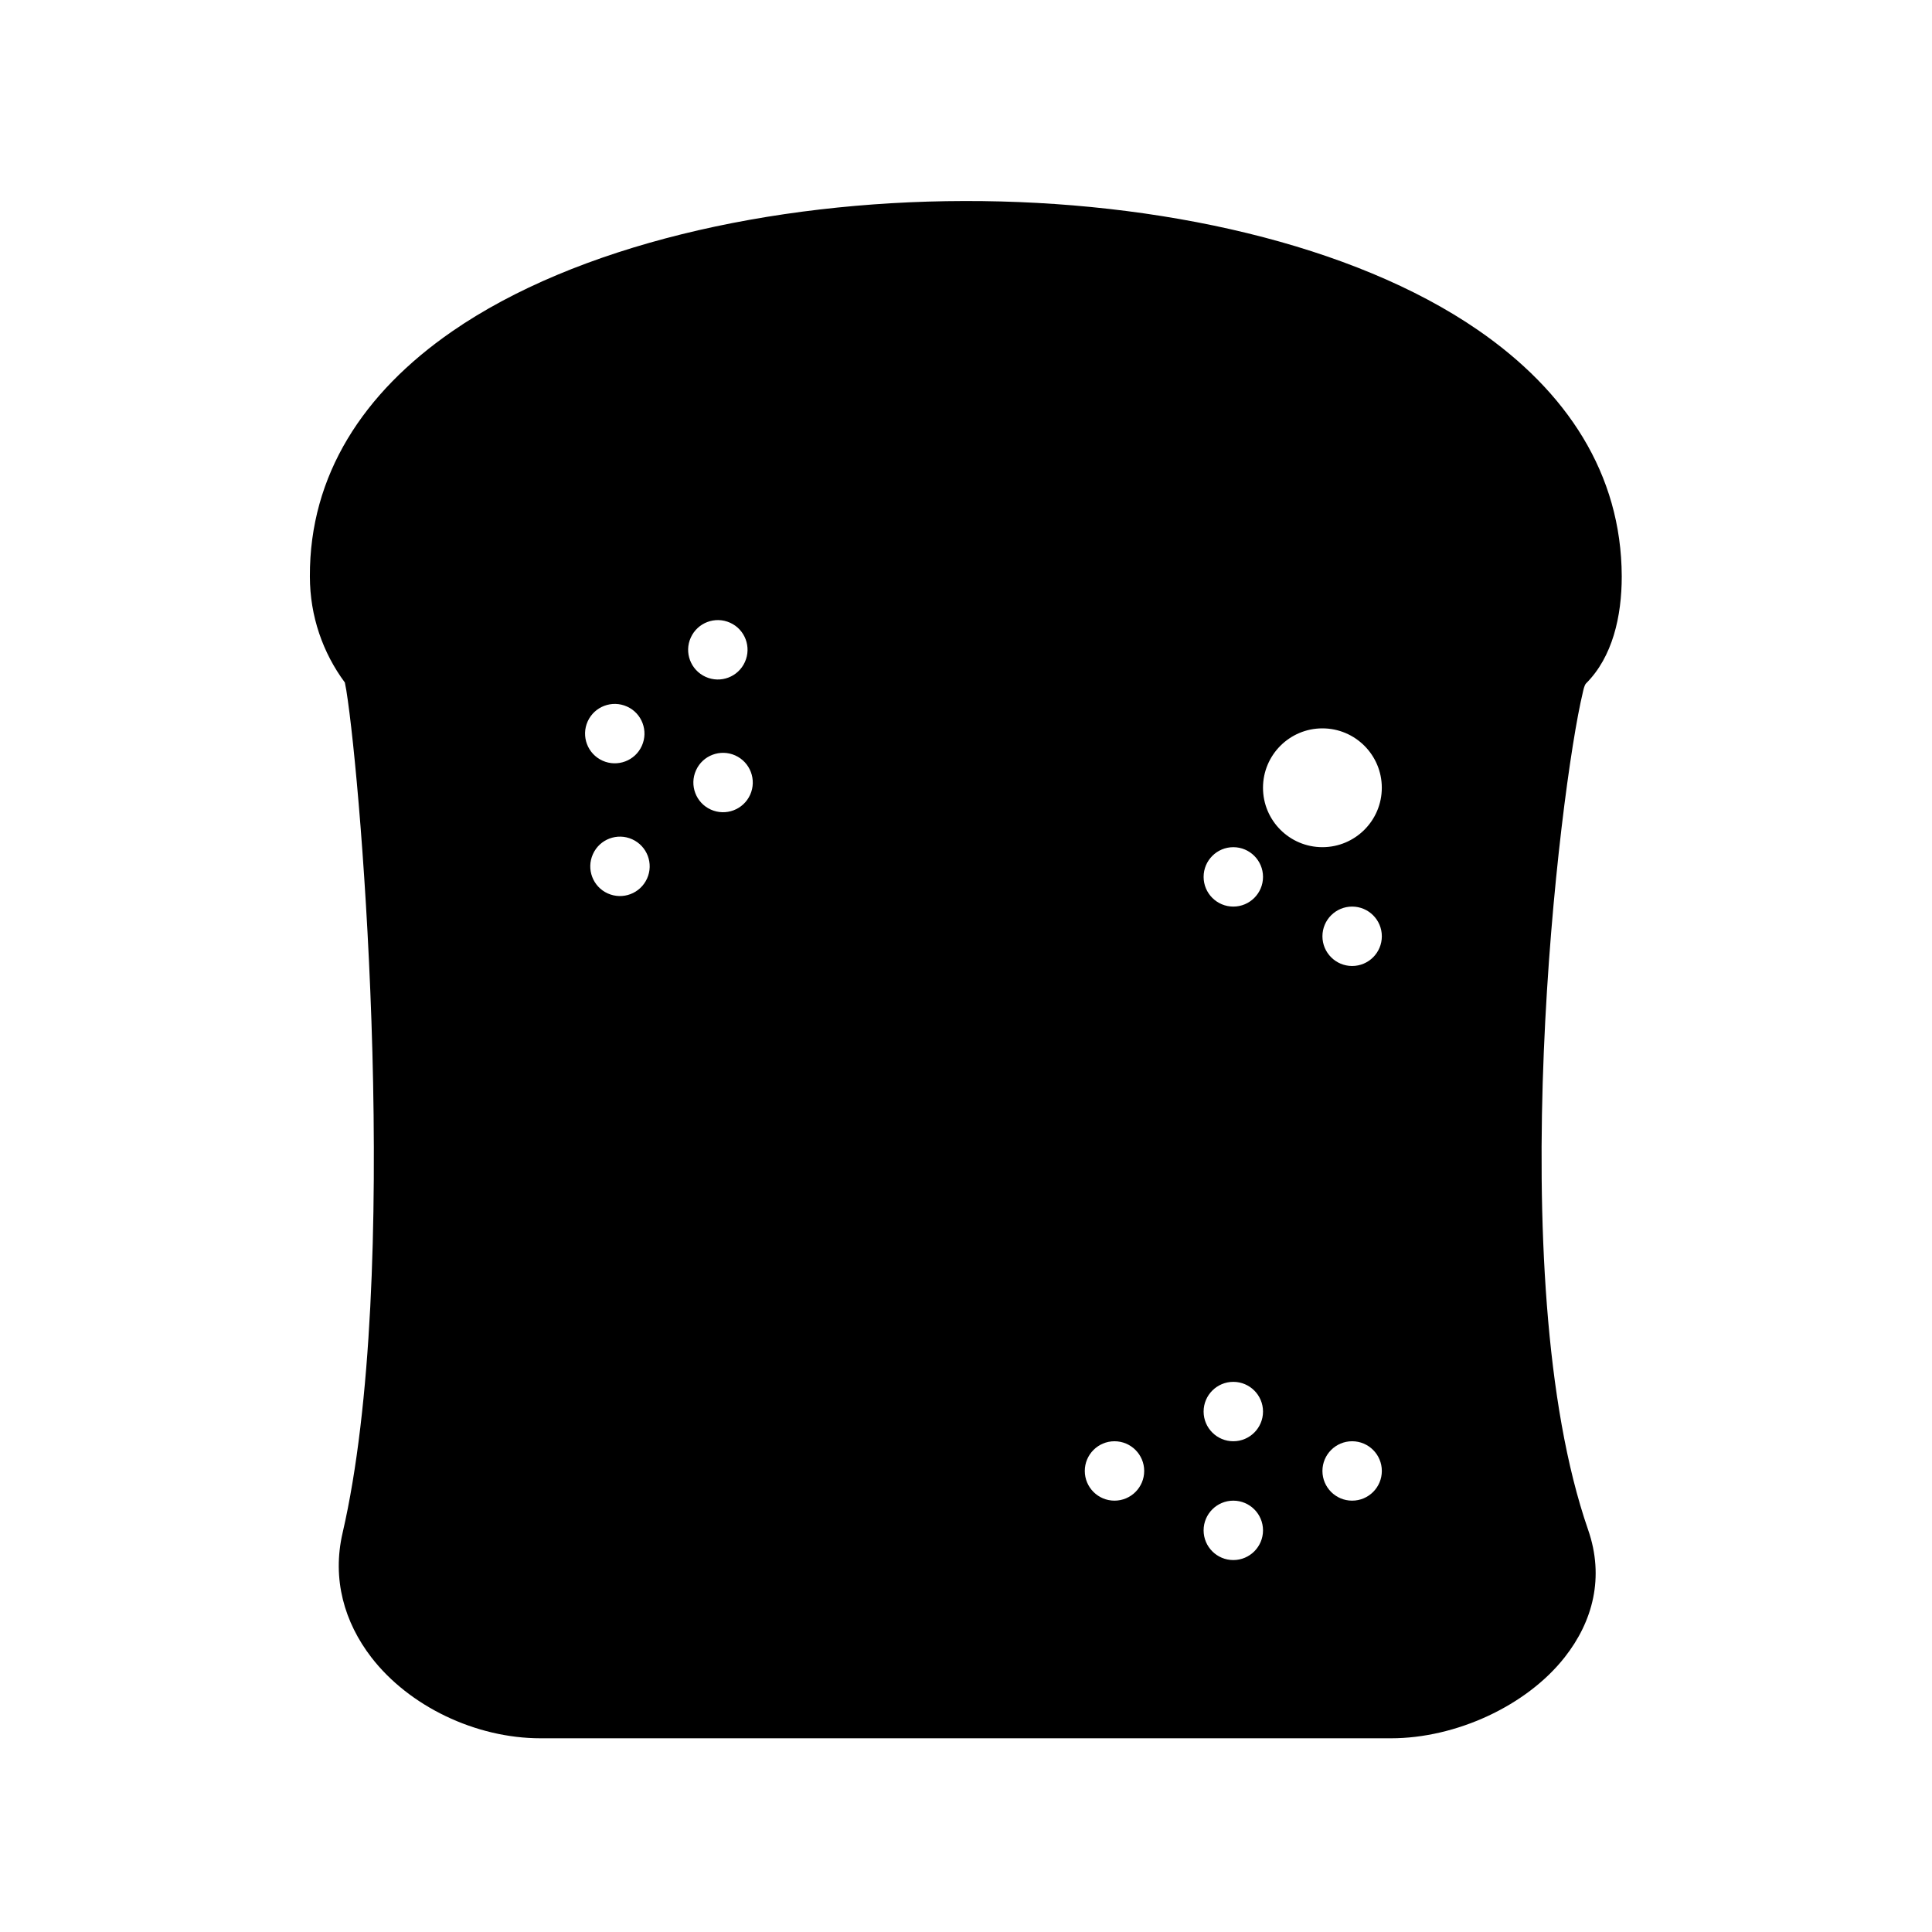 <?xml version="1.0" encoding="UTF-8"?>
<!-- Uploaded to: ICON Repo, www.iconrepo.com, Generator: ICON Repo Mixer Tools -->
<svg fill="#000000" width="800px" height="800px" version="1.1" viewBox="144 144 512 512" xmlns="http://www.w3.org/2000/svg">
 <path d="m235.39 324.88c0.109 0.551 0.27 1.355 0.395 2.109 4.078 25.504 14.656 155.49-0.992 223.23-2.852 12.297 0.488 23.727 7.606 32.984 9.965 12.941 27.598 21.461 44.855 21.461h225.39c17.16 0 35.863-8.566 46.004-21.461 7.496-9.508 10.578-21.238 6.219-33.785-23.332-67.32-7.512-196.5-1.418-221.85 0.156-0.676 0.395-1.969 0.883-2.473 6.992-6.977 9.445-17.711 9.445-28.34v-0.031c-0.094-27.191-14.578-49.059-38.148-65.289-33.062-22.75-84.547-34.273-136.06-34.164-51.516 0.094-102.92 11.84-135.79 34.574-23.457 16.23-37.77 38.008-37.66 64.914v0.047c0.016 10.516 3.449 20.215 9.273 28.07zm235.45 216.81c4.344 0 7.871 3.527 7.871 7.871s-3.527 7.871-7.871 7.871-7.871-3.527-7.871-7.871 3.527-7.871 7.871-7.871zm-31.488-15.742c4.344 0 7.871 3.527 7.871 7.871s-3.527 7.871-7.871 7.871-7.871-3.527-7.871-7.871 3.527-7.871 7.871-7.871zm62.977 0c4.344 0 7.871 3.527 7.871 7.871s-3.527 7.871-7.871 7.871-7.871-3.527-7.871-7.871 3.527-7.871 7.871-7.871zm-31.488-15.742c4.344 0 7.871 3.527 7.871 7.871s-3.527 7.871-7.871 7.871-7.871-3.527-7.871-7.871 3.527-7.871 7.871-7.871zm31.488-125.95c4.344 0 7.871 3.527 7.871 7.871s-3.527 7.871-7.871 7.871-7.871-3.527-7.871-7.871 3.527-7.871 7.871-7.871zm-31.488-15.742c4.344 0 7.871 3.527 7.871 7.871s-3.527 7.871-7.871 7.871-7.871-3.527-7.871-7.871 3.527-7.871 7.871-7.871zm-169.71 1.844c1.777-3.969 6.453-5.731 10.406-3.938 3.969 1.793 5.731 6.453 3.938 10.406-1.793 3.969-6.453 5.731-10.422 3.938-3.953-1.777-5.715-6.453-3.922-10.406zm193.32-33.332c8.691 0 15.742 7.055 15.742 15.742 0 8.691-7.055 15.742-15.742 15.742-8.691 0-15.742-7.055-15.742-15.742 0-8.691 7.055-15.742 15.742-15.742zm-166 11.117c1.777-3.969 6.453-5.715 10.406-3.938 3.969 1.793 5.731 6.453 3.938 10.422-1.793 3.953-6.453 5.715-10.422 3.922-3.953-1.777-5.715-6.453-3.922-10.406zm-28.703-12.973c1.793-3.953 6.453-5.715 10.422-3.922 3.953 1.777 5.715 6.453 3.922 10.406-1.777 3.969-6.453 5.715-10.406 3.938-3.969-1.793-5.731-6.453-3.938-10.422zm27.316-22.199c1.793-3.969 6.453-5.731 10.422-3.938 3.953 1.777 5.715 6.453 3.922 10.406-1.777 3.969-6.453 5.731-10.406 3.938-3.969-1.793-5.731-6.453-3.938-10.406z" fill-rule="evenodd"/>
</svg>